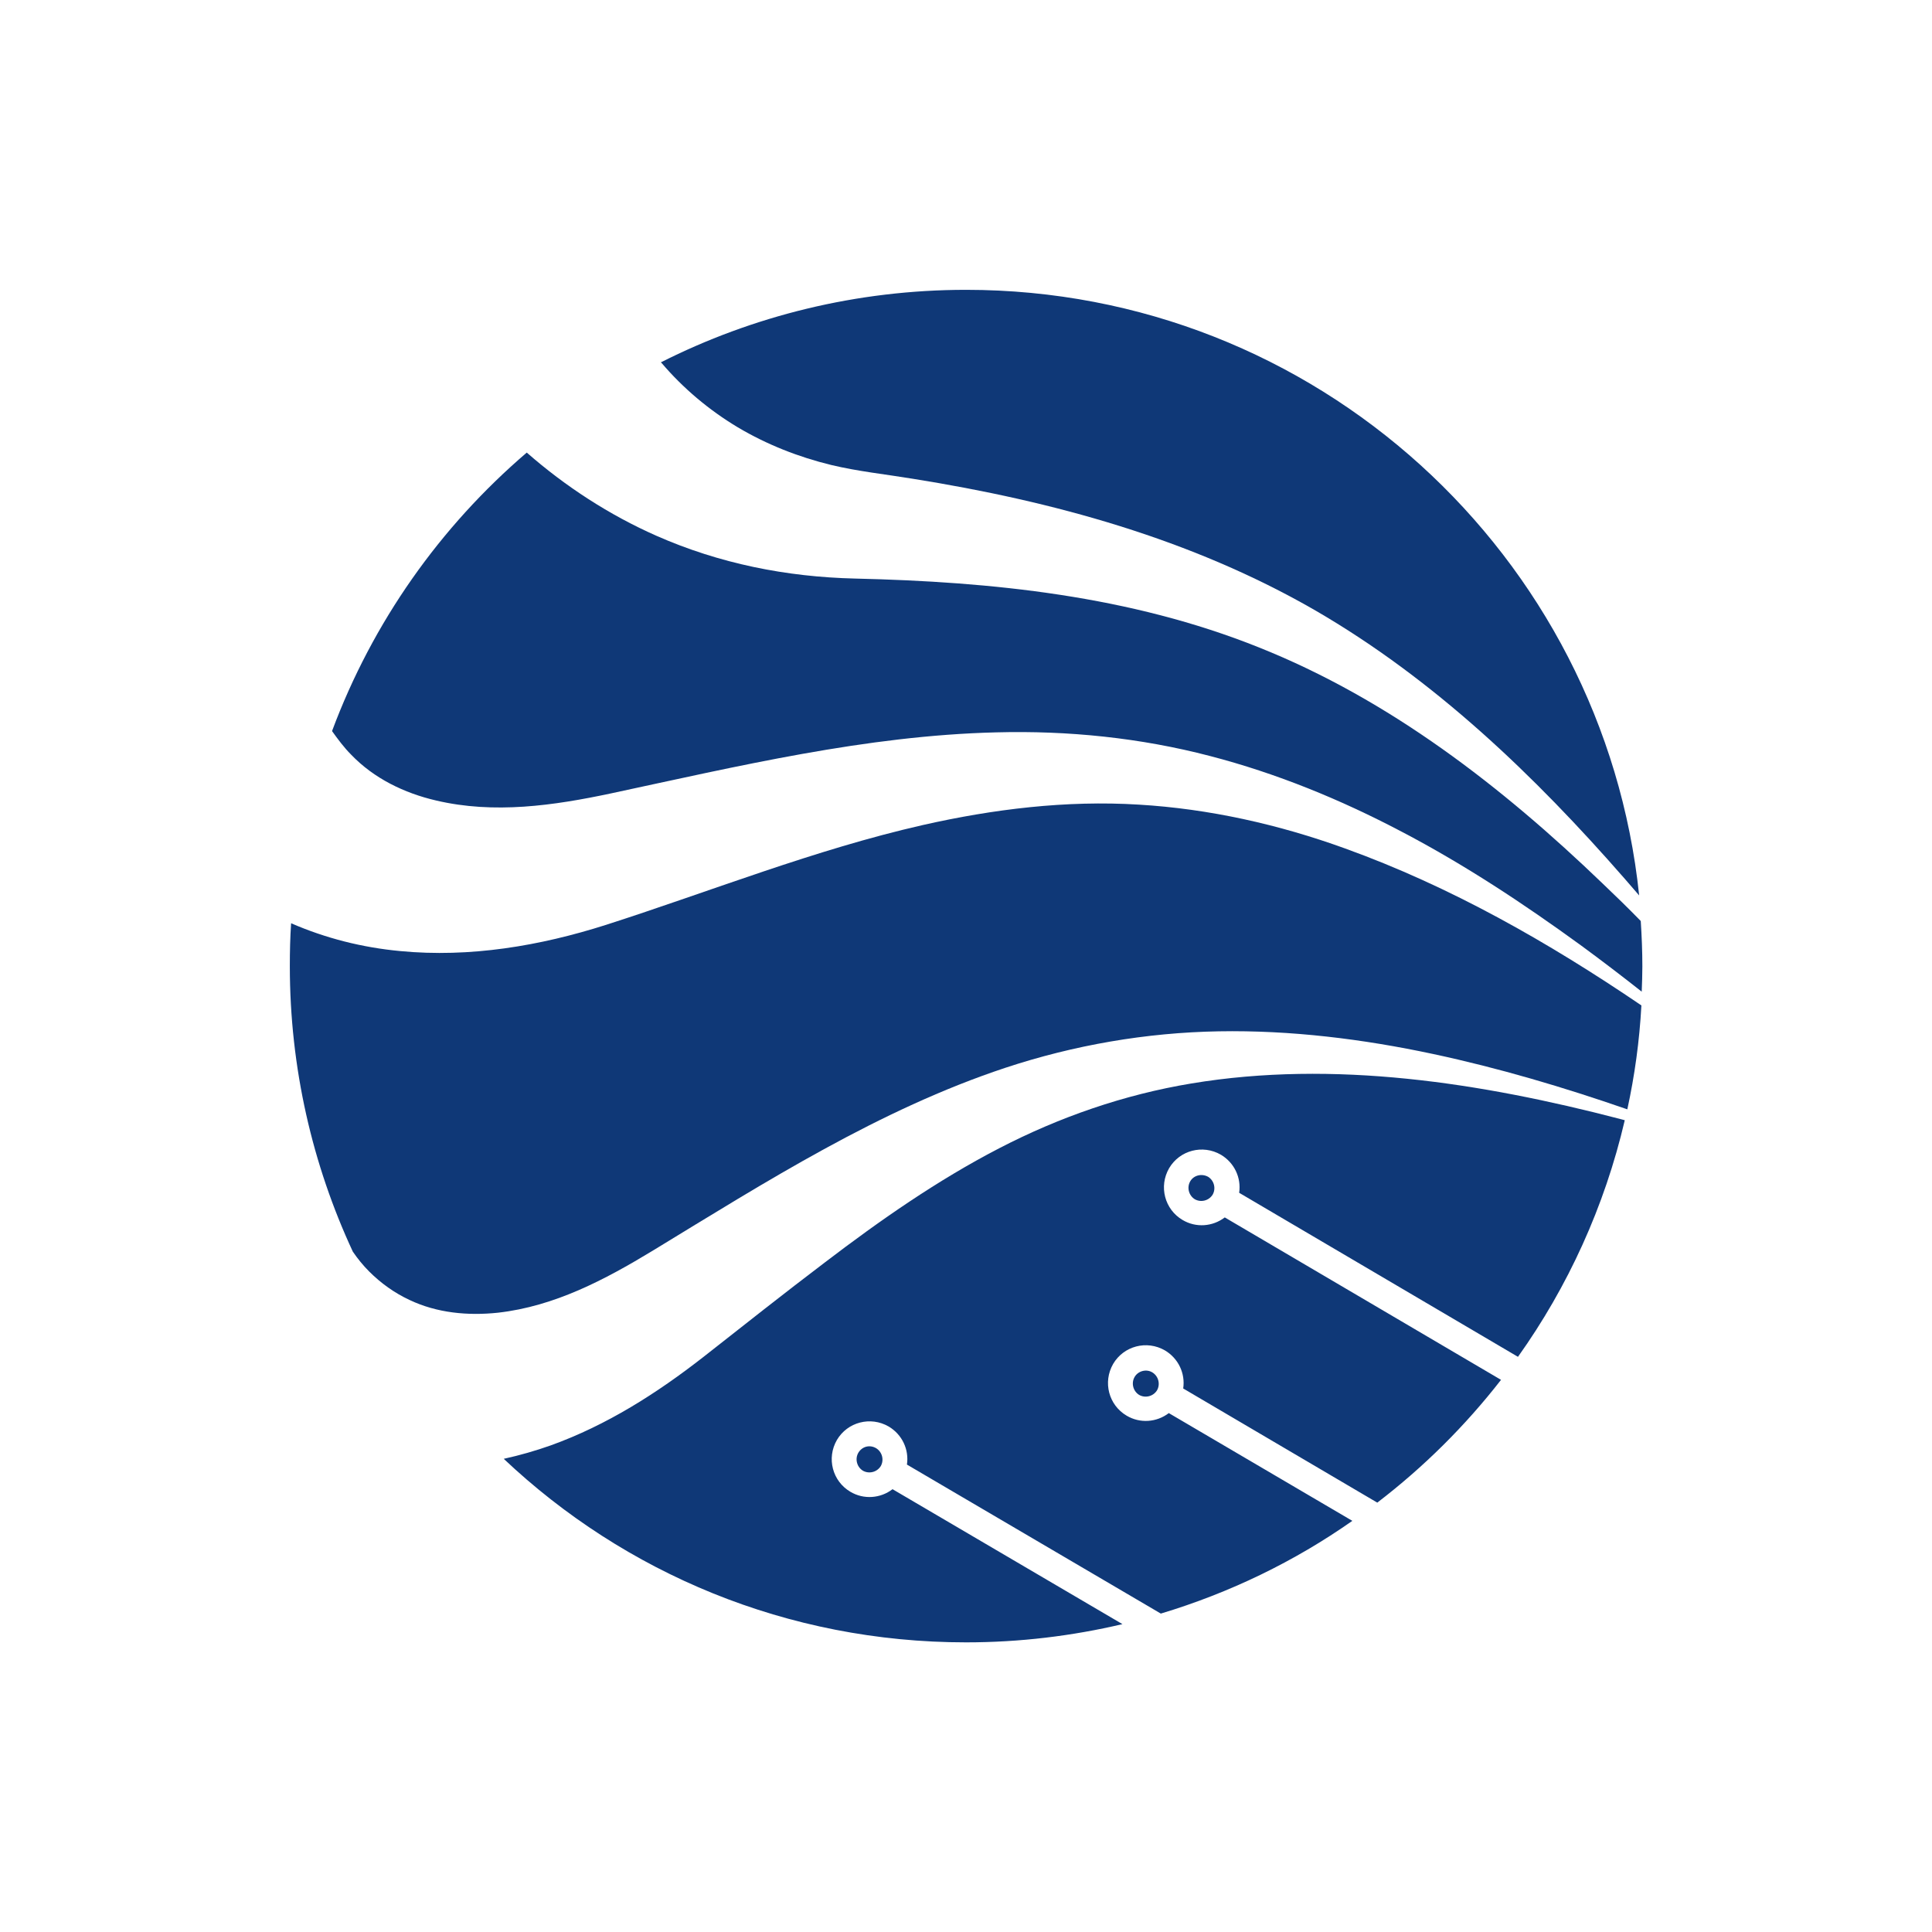 <svg width="1000" height="1000" viewBox="0 0 1000 1000" xmlns="http://www.w3.org/2000/svg"><defs/><path fill="#0f3877" transform="matrix(1.655 0 0 1.655 -25.212 -24.884)" d="M 329.678 348.98 C 351.178 341.88 373.678 337.98 396.378 337.58 C 418.878 337.18 441.478 339.98 463.478 344.68 C 484.078 349.08 504.278 355.08 524.178 361.98 C 526.478 351.38 527.978 340.58 528.578 329.48 C 499.578 309.78 468.878 292.28 435.878 280.38 C 415.178 272.88 393.378 267.98 371.378 266.68 C 348.678 265.28 325.878 268.08 303.778 273.08 C 269.978 280.78 237.778 293.68 204.778 304.28 C 184.078 310.88 162.178 314.58 140.378 312.48 C 128.578 311.38 117.078 308.48 106.278 303.78 C 105.978 308.18 105.878 312.68 105.878 317.18 C 105.878 349.08 112.978 379.38 125.578 406.48 C 125.578 406.48 125.578 406.48 125.578 406.48 C 127.078 408.68 128.778 410.78 130.678 412.68 C 134.378 416.38 138.578 419.38 143.278 421.58 C 151.878 425.68 161.578 426.58 170.978 425.58 C 188.678 423.58 204.378 415.28 219.378 406.18 C 254.678 384.68 290.178 362.08 329.678 348.98 Z"/><path fill="#0f3877" transform="matrix(1.655 0 0 1.655 -25.212 -24.884)" d="M 125.078 251.08 C 132.178 258.48 141.678 263.08 151.578 265.38 C 169.778 269.68 188.378 266.98 206.278 263.18 C 245.978 254.68 286.078 245.08 326.778 244.08 C 349.278 243.48 371.878 245.78 393.678 251.48 C 414.478 256.88 434.478 265.08 453.478 275.08 C 473.178 285.38 491.778 297.68 509.778 310.78 C 516.178 315.48 522.478 320.28 528.678 325.18 C 528.778 322.58 528.878 319.88 528.878 317.28 C 528.878 312.48 528.678 307.78 528.378 303.08 C 524.478 299.08 520.478 295.18 516.478 291.38 C 484.978 261.08 449.778 233.78 408.878 217.48 C 368.678 201.38 325.578 196.98 282.678 195.98 C 261.178 195.48 240.178 191.28 220.478 182.58 C 205.778 176.08 192.078 167.18 179.978 156.58 C 152.878 179.78 131.778 209.58 119.078 243.68 C 120.878 246.18 122.778 248.78 125.078 251.08 Z"/><path fill="#0f3877" transform="matrix(1.655 0 0 1.655 -25.212 -24.884)" d="M 222.078 128.48 C 228.878 136.48 236.978 143.28 245.978 148.68 C 255.078 154.08 264.978 157.98 275.278 160.48 C 283.678 162.48 292.278 163.38 300.778 164.78 C 344.578 171.78 387.778 183.58 426.478 205.88 C 463.778 227.48 495.178 257.58 523.378 289.88 C 524.878 291.58 526.378 293.38 527.878 295.08 C 516.778 188.68 426.778 105.68 317.378 105.68 C 283.078 105.68 250.578 113.88 221.878 128.38 C 221.978 128.38 221.978 128.48 222.078 128.48 Z"/><path fill="#0f3877" transform="matrix(1.655 0 0 1.655 -25.212 -24.884)" d="M 387.478 384.48 C 386.378 386.38 386.978 388.88 388.878 390.08 C 390.778 391.18 393.278 390.58 394.478 388.68 C 395.578 386.78 394.978 384.28 393.078 383.08 C 391.078 381.98 388.578 382.58 387.478 384.48 Z"/><path fill="#0f3877" transform="matrix(1.655 0 0 1.655 -25.212 -24.884)" d="M 294.378 480.78 C 290.578 483.68 285.378 484.08 281.178 481.58 C 275.578 478.28 273.678 471.08 276.978 465.38 C 280.278 459.78 287.478 457.88 293.178 461.18 C 297.378 463.68 299.578 468.38 298.878 473.08 L 378.278 519.68 C 399.878 513.18 420.078 503.38 438.178 490.68 L 380.778 456.98 C 376.978 459.88 371.778 460.28 367.578 457.78 C 361.978 454.48 360.078 447.28 363.378 441.58 C 366.678 435.98 373.878 434.08 379.578 437.38 C 383.778 439.88 385.978 444.58 385.278 449.28 L 445.978 484.98 C 460.478 473.88 473.478 460.98 484.678 446.58 L 398.278 395.78 C 394.478 398.68 389.278 399.08 385.078 396.58 C 379.478 393.28 377.578 386.08 380.878 380.38 C 384.178 374.78 391.378 372.88 397.078 376.18 C 401.278 378.68 403.478 383.38 402.778 388.08 L 489.978 439.38 C 505.578 417.48 517.078 392.38 523.378 365.38 C 522.878 365.28 522.378 365.08 521.878 364.98 C 478.478 353.68 432.478 346.48 387.878 353.88 C 366.778 357.38 346.578 364.38 327.678 374.18 C 308.378 384.18 290.478 396.68 273.178 409.88 C 260.378 419.58 247.878 429.48 235.278 439.38 C 220.678 450.78 204.978 460.78 187.478 467.08 C 182.678 468.78 177.778 470.18 172.778 471.28 C 210.578 506.98 261.378 528.68 317.378 528.68 C 334.178 528.68 350.578 526.68 366.278 522.98 L 294.378 480.78 Z"/><path fill="#0f3877" transform="matrix(1.655 0 0 1.655 -25.212 -24.884)" d="M 283.678 469.38 C 282.578 471.28 283.178 473.78 285.078 474.98 C 286.978 476.08 289.478 475.48 290.678 473.58 C 291.778 471.68 291.178 469.18 289.278 467.98 C 287.278 466.78 284.878 467.38 283.678 469.38 Z"/><path fill="#0f3877" transform="matrix(1.655 0 0 1.655 -25.212 -24.884)" d="M 370.078 445.68 C 368.978 447.58 369.578 450.08 371.478 451.28 C 373.378 452.38 375.878 451.78 377.078 449.88 C 378.178 447.98 377.578 445.48 375.678 444.28 C 373.778 443.08 371.178 443.78 370.078 445.68 Z"/></svg>